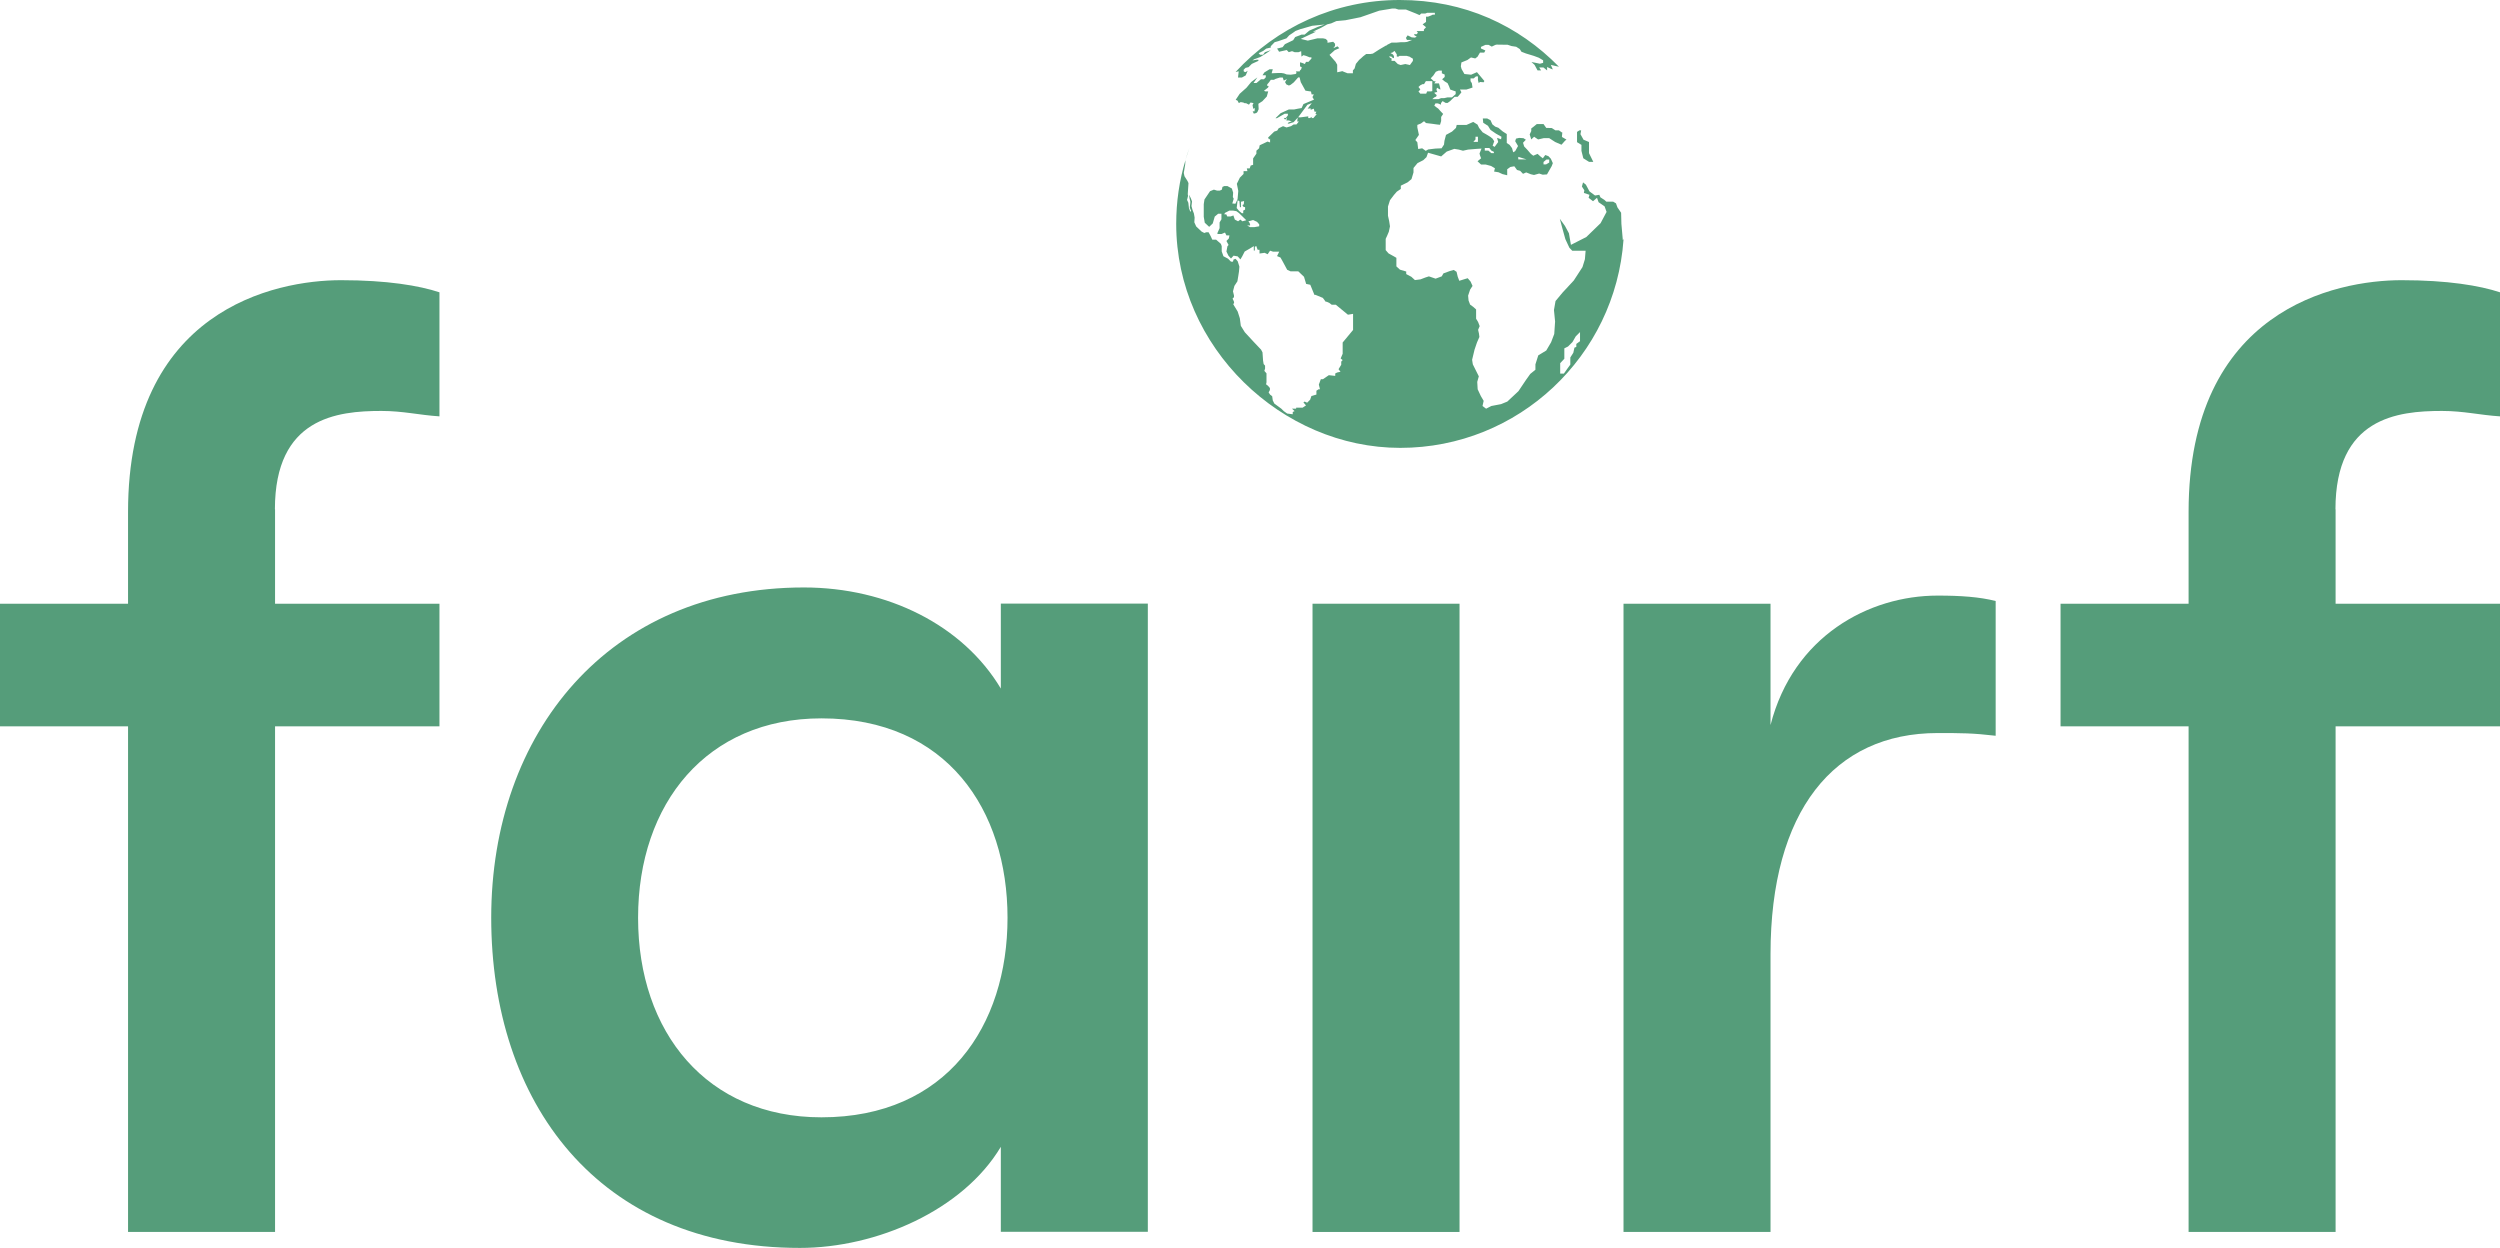 <?xml version="1.0" encoding="UTF-8"?>
<svg id="Laag_1" data-name="Laag 1" xmlns="http://www.w3.org/2000/svg" width="175.33" height="87.54" viewBox="0 0 175.33 87.54">
  <defs>
    <style>
      .cls-1 {
        fill: #559d7a;
        stroke-width: 0px;
      }
    </style>
  </defs>
  <path class="cls-1" d="M19.29,35.72v6.62h11.53v8.6h-11.53v35.46h-10.31v-35.46H0v-8.6h8.98v-6.43c0-14.18,10.31-16.26,14.94-16.26,3.22,0,5.48.38,6.9.85v8.7c-1.42-.09-2.55-.38-4.07-.38-3.11,0-7.47.47-7.47,6.9"/>
  <path class="cls-1" d="M70.66,64.37c0-7.57-4.25-13.99-13.05-13.99-8.04,0-12.86,5.96-12.86,13.99s4.82,13.99,12.86,13.99c8.8,0,13.05-6.43,13.05-13.99M34.45,64.37c0-12.96,8.22-23.17,21.93-23.17,5.86,0,11.16,2.65,13.81,7.09v-5.96h10.31v44.06h-10.31v-5.96c-2.65,4.44-8.7,7.09-14.09,7.09-14.18,0-21.65-10.21-21.65-23.17"/>
  <rect class="cls-1" x="92.05" y="42.34" width="10.31" height="44.06"/>
  <path class="cls-1" d="M113.86,42.34h10.31v8.51c1.6-6.24,6.9-9.08,11.72-9.08,1.61,0,2.93.09,4.07.38v9.45c-1.61-.19-2.46-.19-4.07-.19-7.28,0-11.72,5.48-11.72,15.51v19.48h-10.31v-44.06h0Z"/>
  <path class="cls-1" d="M163.8,35.72v6.62h11.53v8.6h-11.53v35.46h-10.31v-35.46h-8.98v-8.6h8.98v-6.43c0-14.18,10.31-16.26,14.94-16.26,3.22,0,5.48.38,6.9.85v8.7c-1.42-.09-2.55-.38-4.07-.38-3.12,0-7.47.47-7.47,6.9"/>
  <path class="cls-1" d="M83.13,11.24c.09-.29.18-.58.29-.87-.1.29-.2.58-.29.87M110.8,23.3l-.29.29-.23.4-.31.31-.26.13v.73l-.29.31v.73h.26l.26-.37.19-.26v-.5l.21-.33.08-.36.13-.05v-.21l.26-.19v-.65h0ZM96.73,3.47l.46-.27h.03s.09-.07.09-.07l.14-.07.14-.07h.33s.33-.03.33-.03h.25s.18-.02.18-.02l.18-.07.18-.07h-.37s-.07-.14-.07-.14l.06-.09.06-.09.14.07.14.07.22.02.14-.06-.18-.12v-.06h.18s.08-.11.08-.11l-.09-.11h.51v-.11l.15-.16-.24-.2.24-.17v-.37h.14l.21-.08.12-.06h.15v-.13h-.54l-.13.05h-.29s-.06.06-.06.06l-.06.05-.25-.11-.7-.28h-.52l-.23-.07h-.09s-.05,0-.05,0c-.03,0-.07,0-.07,0,0,0,0,0-.01,0-.03,0-.11.02-.22.04-.27.04-.68.11-.68.11l-.6.21-.72.25-1.05.21-.64.06-.18.08-.18.08-.28.07-.41.23-.59.28h.22l-1.08.51.5.12.34-.08.33-.08h.4l.18.04.07.06.06.07v.14l.4-.07.13.14v.15l-.12.16.29-.13.13.13-.32.14-.37.33.21.24.21.24.12.21v.53s.19-.04.19-.04l.17-.04.09.04.1.04.18.07h.37v-.2l.06-.07.06-.07.09-.32.23-.28.14-.12.14-.13.21-.16h.29s.18-.03.18-.03l.45-.29ZM92.38,8h-.13s.07-.17.07-.17h-.13l-.05-.21-.22.08v-.1s-.21.02-.21.02l.29-.39-.31.12-.65.88h.17l.54-.07v.12h.11l.18-.1-.07.1h.14l.25-.29ZM100.7,5.03l-.18.27-.18.19.22.21h.13l-.1.15h.33l.08.3.02.13-.1-.04-.14-.09-.04.14.06.17h-.08l-.14.05.1.09.08.07-.04.1-.13.06-.14.12h.44l.18-.07h.22l.22-.05h.32l.26-.23v-.19l-.21-.07-.17-.06-.09-.24-.1-.21-.2-.12-.18-.15.18-.16v-.17l-.2-.09v-.19h-.22l-.22.09ZM100.35,6.41l.1-.02v-.7h-.45l-.13.21h-.1l-.16.08-.13.12.13.17-.05.07-.08.07.13.16h.41l.07-.16h.27ZM99.08,4.11l-.14-.08-.07-.05-.21-.06h-.51l-.07.05h-.12s0-.16,0-.16l-.16-.24-.14.11-.14.04.17.1.07.11v.14h-.07l-.12-.11h-.05s-.11,0-.11,0l.1.11h.07l.02.14-.02.06h.23l.22.22.2.07.33-.07.32.07.21-.29v-.14h0ZM88.3,15.72l-.14-.16-.28-.13-.24.07h-.09l.05.07.07.15v.09h-.21l.21.12h.29l.35-.06v-.16h0ZM87.4,15.44l-.51-.5-.15-.11-.03-.02-.23-.04h-.26l-.31.16-.05.1h.14l.07.15h.24l.19-.07.1.29.23.12.16-.12.14.12.26-.07ZM86.74,14.6l.14.17.04.04.17.14h.1v-.18l.13-.07v-.18h-.1l-.09-.14.1-.05.02-.23-.22.05v.38h-.07l-.04-.43-.13-.05v.05s-.06.5-.06.5ZM103.32,9.95h.33v-.36h-.17v.19l-.16.18ZM104.13,10.56h.25l.21.18h.18v-.09l-.18-.09-.14-.18h-.32v.19h0ZM106.48,11.18h.58l-.29-.09-.29-.09v.18h0ZM108.26,11.53h.17l.22-.13v-.21h-.2l-.2.17v.17ZM113.86,16.81c-.57,8.15-7.36,14.6-15.66,14.6s-15.71-7.03-15.71-15.71c0-1.55.22-3.05.65-4.47l-.02.3-.1.6.05.23.21.33.07.15-.03.46-.02.32.02.12-.07.28.09.2.04.36.1.28.05-.08-.09-.23.04-.32v-.11s-.05-.18-.05-.18l-.04-.28.12.23.09.24-.04.32.08.29.09.23.05.29-.02.33.13.29.38.36.19.1.13-.05h.17s.14.26.14.26l.12.26h.27l.33.29.06.16v.37s.12.34.12.34l.32.17.21.21h.14l.04-.15.14-.05.15.17.12.38-.03.35-.05.32-.06.36-.21.32-.1.38.07.29v.12l-.1.1.09.19.02.1-.06.11.31.51.15.47.07.53.28.45.6.65.54.57.1.19.04.58.04.24.1.11v.21l-.05.16.15.17v.47s0,.16,0,.16l-.03.14.13.1.14.16v.14l-.09.17.1.15.15.12.04.29.11.22.49.36.17.17.24.17.39.05v-.16l.13-.06-.18-.17h.29v-.07h.45l.24-.16-.18-.21.08-.06.18.08.21-.21.09-.26.35-.1v-.27l.15-.1h.1l-.08-.33.14-.38h.15l.41-.28.45.05v-.17l.14-.07.23-.05-.14-.18.19-.31v-.22l.1-.11-.14-.11.14-.33v-.79l.73-.88v-1.13l-.36.06-.85-.7h-.29l-.17-.13-.18-.08h-.07l-.2-.27-.51-.21h-.08l-.29-.71-.29-.06-.15-.5-.4-.38h-.54l-.24-.11-.35-.65-.12-.21-.24-.1.15-.31h-.43l-.21-.07-.17.25-.21-.1-.36.05v-.26h-.13l-.1-.27-.1.06v.26h-.07s0-.31,0-.31l-.26.16-.38.22-.18.35-.12.2-.19-.21-.29-.05-.18.2-.18-.2-.14-.29.07-.37.08-.09-.15-.28.17-.18.04-.21h-.21l-.1-.2-.24.1h-.29s0-.07,0-.07l.15-.34v-.4s.13-.22.13-.22v-.39s-.23,0-.23,0l-.24.2-.14.48-.25.24-.31-.29-.07-.42v-.88l.05-.33.39-.58.27-.11.23.07h.18s.15-.07.15-.07l.04-.19.13-.06h.22l.31.17.09.29-.02.31.06.12-.1.33.22.02.15-.32.05-.58-.1-.5.21-.43.26-.26v-.2h.27l-.04-.19h.2l.07-.2.17-.05v-.45l.23-.33v-.21s.19-.17.19-.17l.04-.21.55-.26.18.06v-.27l-.07.07-.07-.14.43-.42.21-.07.1-.16.31-.15.24.09.32-.09.18-.12h.2l.17-.21h-.12l.04-.27-.29.32-.17.05-.15.05h-.1s.06-.08.06-.08l.23-.08-.21-.06h-.17s.05-.18.05-.18l-.14.12-.09-.12h.15l.14-.18v-.11s-.23,0-.23,0l-.54.31h-.1s.36-.35.36-.35l.57-.26h.37l.29-.06.24-.04.13-.28.74-.31-.11-.18.1-.19h-.16l-.04-.2-.39-.06-.33-.6-.08-.33h-.1l-.31.35-.22.17-.12.05-.18-.08-.09-.16.13-.21-.22.1-.07-.21h-.21l-.31.1-.1.06h-.22s-.12.17-.12.17l-.13.15v.11s.1,0,.1,0l-.04.11-.29.23.1.04h.2l-.1.36-.31.33-.28.18.02.38-.09.2-.08.07-.17.04-.08-.16h.13l.02-.23-.11.05-.05-.26.07-.14-.21-.04-.11.15-.2-.1h-.1l-.1-.05-.18-.03-.13.07-.09-.17-.13-.06.28-.42.48-.43.33-.4.43-.32-.27.39h.21s.31-.26.31-.26h.21s.13-.14.13-.14v-.14h-.23l.13-.2.36-.22h.23l-.08.28.45-.02h.23l.19.03.18.07.29.02.34-.05.07-.07-.05-.11h.27s.01-.06.01-.06l.02-.02.07-.07.04-.15-.12-.05v-.29l.17.05.17.07.08-.15h.17l.21-.23v-.09h-.13l-.25-.1-.18-.05-.14.1-.02-.38-.05.02-.13.05h-.28l-.18-.07-.23.07-.14-.15-.54.12-.07-.12-.07-.1.39-.1.16-.21.58-.28.14-.22.37-.14.07-.03h.22l.33-.28.59-.26.49-.17-.88.09-.8.23h-.01s-.35.13-.35.13l-.17.12-.28.19-.19.21-.58.2-.25.07-.28.29.02.08-.33.08-.21.16-.32.16.1.11h.21s.13-.18.13-.18l.41-.14-.32.22-.42.26-.43.16-.12.08.29-.05h.13v.08l-.46.21-.23.23-.21.05-.14.14.02.12.12.04.15-.1-.14.33-.27.15h-.27l.05-.44-.22.05c2.85-3.1,6.95-5.05,11.51-5.05s8.33,1.79,11.17,4.68l-.28-.06-.29-.07.14.32-.12-.04-.13-.06-.15-.07v.24l-.26-.21h-.3s.14.21.14.21h-.25l-.21-.39-.22-.2.36.07.23.05.23-.06v-.18l-.3-.18-.35-.13-.56-.17-.31-.12-.12-.19-.25-.16-.33-.05-.27-.09h-.06s-.71-.01-.71-.01l-.09.02-.25.12-.22-.12h-.23l-.31.14v.11l.31.14-.08.15h-.3l-.17.29-.16.12-.3-.07-.25.18-.42.17-.04.27.05.19.2.35.47.05.41-.18.52.62-.05.09-.25-.02-.1.07-.05-.2v-.26h-.14l-.16.14h-.22v.19s.09.14.09.14l.05.31-.43.14h-.45l.1.19-.09.12-.17.2h-.22l-.12.11-.05.05-.14.14-.18.13h-.13l-.22-.13-.11.14v.11l-.22-.09h-.17l-.08.16.14.11.14.1.14.16.2.21-.14.21v.29l-.08.26-.2-.02-.36-.05-.42-.05-.14-.13-.22.16-.25.1v.18l.11.52-.25.36.14.16.06.47.28-.05.25.18.17-.1.5-.06.44-.02.17-.26.03-.26.11-.42.42-.23.28-.26.05-.21h.69l.47-.21.3.19.11.23.25.31.28.16.26.16.16.13.11.18-.11.31.14.08.25-.34-.08-.29.07.02.21.08.03-.18-.39-.22-.38-.26-.18-.29-.33-.21-.03-.3h.31l.23.12.13.29.2.16.22.08.31.26.28.18v.63l.2.13.17.23.08.29.14-.08.2-.36-.2-.34.06-.18.22-.05.3.02.17.11-.2.21.08.26.22.23.25.29.17.13.3-.13.2.18.17.13.17-.23.22.08.17.18.14.31-.08.21-.33.58-.3.02-.25-.08-.36.1-.22-.05-.33-.13-.22.1-.2-.21-.22-.06-.19-.26-.28.05-.22.16v.42l-.33-.08-.28-.13-.31-.05.06-.23-.27-.16-.37-.1h-.33l-.25-.23.25-.21-.08-.21-.03-.13.14-.34-.33.02-.61.05-.36.08-.3-.08-.31-.05-.53.19-.39.34-.92-.26-.11.31-.22.21-.41.21-.28.34v.31l-.14.47-.28.23-.47.23v.23l-.28.19-.2.23-.28.37-.14.44v.65l.08.36.06.38-.08.38-.11.26-.11.24v.79l.2.23.38.21.17.1v.6l.25.23.44.13v.18l.36.19.25.23.39-.05.34-.13.25-.08.47.16.43-.16.12-.21.44-.16.28-.08.2.13.08.34.11.29.42-.13.17-.05.2.23.14.31-.17.26-.14.42.03.34.11.29.22.16.2.18v.65l.14.23.11.29-.11.26.06.26.03.24-.17.39-.17.5-.17.71.05.32.42.84-.11.39.03.52.22.47.2.34-.08.36.25.19.37-.19.68-.13.44-.18.78-.73.53-.79.3-.42.36-.29v-.38l.2-.63.56-.34.34-.58.22-.58.06-.87-.08-.81.11-.63.5-.6.78-.84.61-.94.17-.55.05-.6h-.94l-.2-.21-.28-.6-.22-.79-.17-.64.36.5.28.52.14.81,1.08-.55,1-.97.42-.79-.14-.39-.42-.29-.11-.31-.28.24-.31-.24.06-.21-.39-.13.03-.19-.17-.26.08-.29.2.16.25.47.39.29.3-.05.08.18.28.18.13.12h.48s.2.12.2.12l.1.28.26.38.02.78.1,1.14.07-.09ZM110.9,10.15h.01v.43l.13.52h0l.4.25h.3l-.3-.61v-.78l-.4-.17h0s0-.02,0-.02l-.2-.36.05-.27h-.12l-.17.11v.72l.29.18h0s0,0,0,0ZM109.57,9.29l-.03.3h.01v.02l.31.18-.1.08-.25.28-.44-.19-.42-.27h-.39l-.39.09-.28-.19-.2.19-.11-.35h0s.11-.24.11-.24v-.18l.17-.13.22-.18h.47l.19.27h0s.39.01.39.01l.25.16h.25l.21.15Z"/>
</svg>